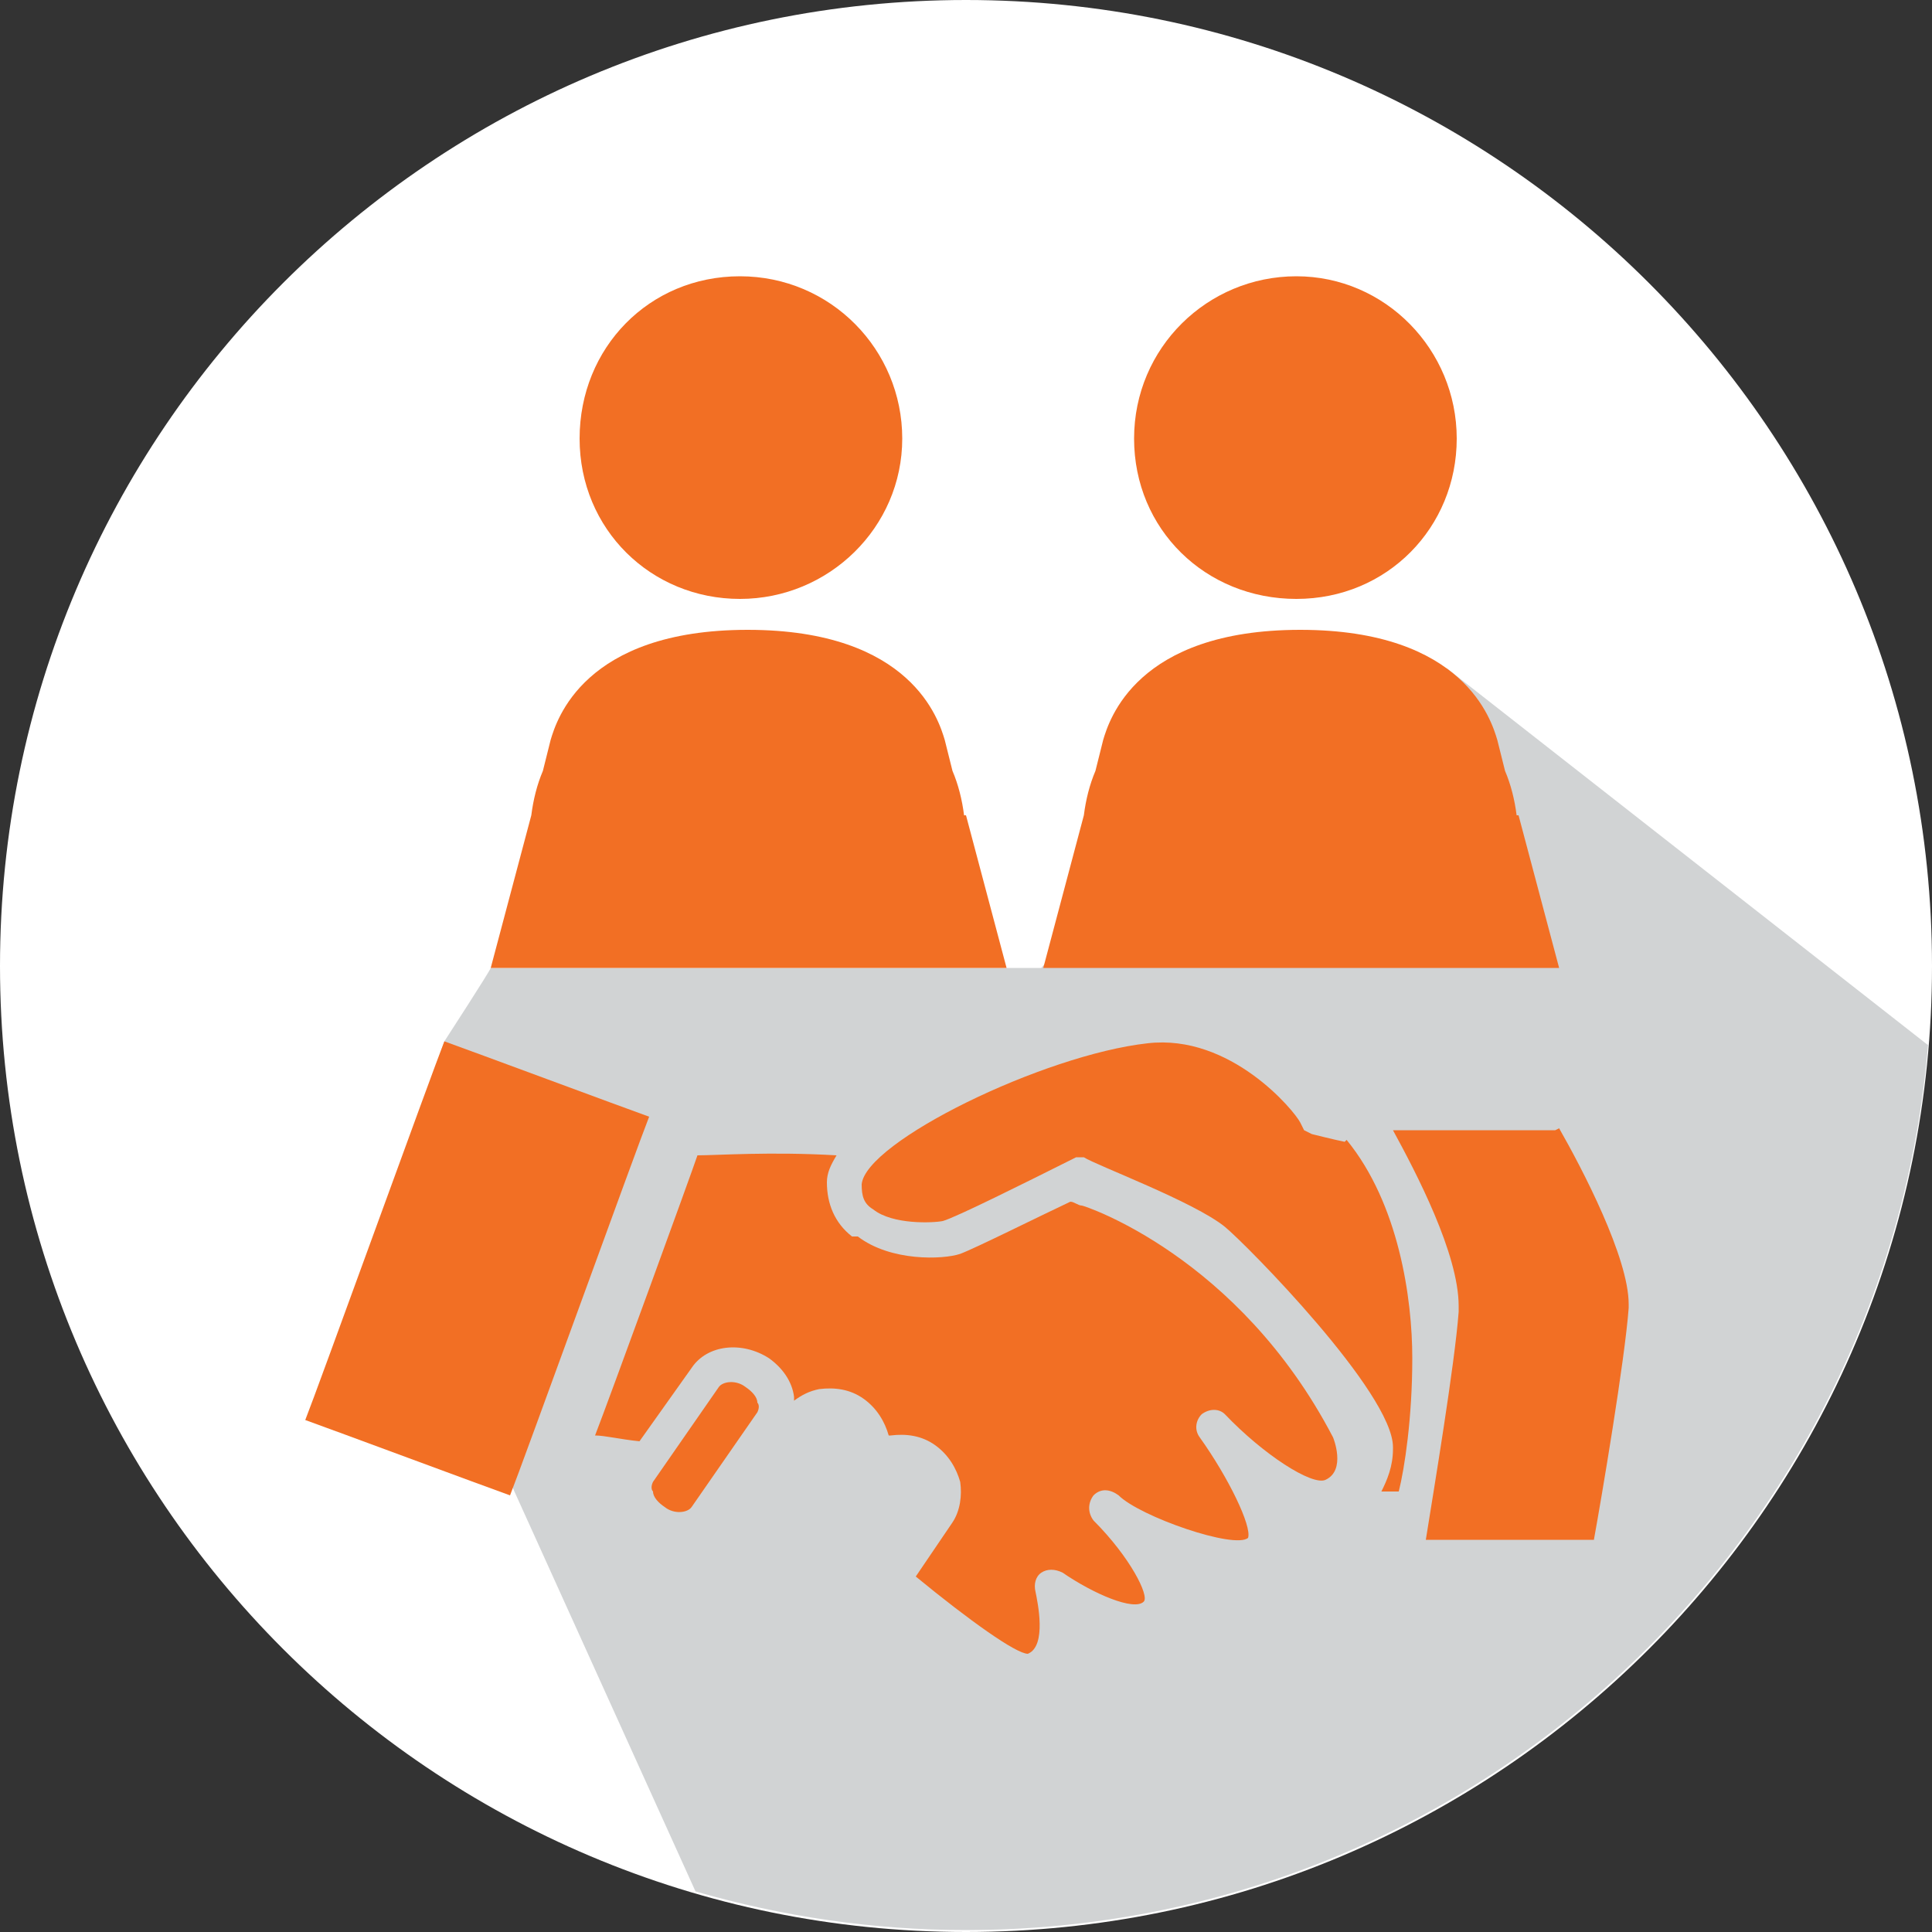 <?xml version="1.0" encoding="UTF-8"?><svg id="b" xmlns="http://www.w3.org/2000/svg" viewBox="0 0 100 100"><rect x="0" y="0" width="100" height="100" fill="#333333" stroke="none"/><defs><style>.d{fill:#fff;}.e{fill:#f26f24;}.f{fill:#d1d3d4;}</style></defs><g id="c"><g><path class="e" d="M43.5,73.9c-.3-.2-.6-.3-.9-.2-.3,0-.5,.2-.6,.4l-3.8,5.5c-.2,.2-.2,.5-.2,.8,0,.3,.2,.6,.5,.8,.5,.4,1.2,.3,1.6-.2,0,0,3.8-5.6,3.8-5.6,.1-.2,.2-.4,.2-.6s0-.1,0-.2c0-.3-.2-.6-.5-.8"/><path class="e" d="M47.1,76.3c-.3-.2-.6-.3-.9-.2-.3,0-.5,.2-.6,.4l-3.8,5.5c-.1,.2-.2,.5-.2,.8,0,.3,.2,.6,.5,.8,.5,.4,1.2,.3,1.5-.2l3.8-5.5c.1-.2,.2-.4,.2-.6s0-.1,0-.2c0-.3-.2-.6-.5-.8"/><path class="d" d="M100,50c0,27.6-22.4,50-50,50S0,77.6,0,50,22.4,0,50,0s50,22.4,50,50"/><path class="f" d="M99.8,54.1l-24.9-19.5-6.7,2.3-5.3,4.5-5.6,4.6-3.4,4.1H25.4c0,.1-2.4,3.8-2.4,3.8l-6.8,19.2,10.2,3.6,9.6,21.2c4.5,1.3,9.2,2,14,2,26.2,0,47.7-20.2,49.8-45.9"/><path class="e" d="M46.7,22.7c0-4.6-3.7-8.4-8.4-8.4s-8.3,3.7-8.3,8.4,3.7,8.3,8.3,8.3,8.4-3.7,8.4-8.3"/><path class="e" d="M49.9,42.2c-.1-.8-.3-1.6-.6-2.3l-.4-1.6c-.3-1-1.7-5.7-10.2-5.7s-9.9,4.7-10.2,5.7l-.4,1.6c-.3,.7-.5,1.5-.6,2.3l-2.1,7.9h26.7l-2.1-7.9Z"/><path class="e" d="M75.4,22.7c0-4.6-3.7-8.4-8.3-8.4s-8.4,3.7-8.4,8.4,3.7,8.3,8.4,8.3,8.3-3.7,8.3-8.3"/><path class="e" d="M78.5,42.2c-.1-.8-.3-1.6-.6-2.3l-.4-1.6c-.3-1-1.7-5.7-10.2-5.7s-9.9,4.7-10.2,5.7l-.4,1.6c-.3,.7-.5,1.5-.6,2.3l-2.1,7.9h26.7l-2.1-7.9Z"/><path class="e" d="M69.6,59.1c-.5-.1-1.7-.4-1.7-.4l-.4-.2-.2-.4c-.3-.6-3.6-4.6-7.9-4.1-5.4,.6-14.6,5.1-14.8,7.3,0,.6,.1,1,.6,1.3,1,.8,3.1,.7,3.6,.6,.7-.2,4.3-2,6.5-3.1l.4-.2h.4c.6,.4,5.7,2.3,7.3,3.6,1.1,.9,8.7,8.6,8.7,11.4s0,0,0,.1c0,.9-.3,1.6-.6,2.2,.5,0,.6,0,.9,0,.3-1.2,.7-3.8,.7-6.9s-.7-8-3.4-11.3"/><path class="e" d="M38.6,71.8c-.5-.4-1.2-.3-1.4,0l-3.4,4.9c-.1,.2-.1,.4,0,.5,0,.3,.3,.6,.6,.8,.5,.4,1.2,.3,1.4,0l3.4-4.9c.1-.2,.1-.4,0-.5,0-.3-.3-.6-.6-.8"/><path class="e" d="M44.1,64c-.9-.7-1.3-1.7-1.3-2.8,0-.5,.2-.9,.5-1.4-3.4-.2-6.2,0-7.2,0-.3,.9-4.6,12.7-5.3,14.5,.5,0,1.3,.2,2.3,.3l2.7-3.8c.8-1.2,2.6-1.4,4-.5,.7,.5,1.2,1.2,1.3,2,0,0,0,.1,0,.2,.4-.3,.8-.5,1.3-.6,.8-.1,1.6,0,2.3,.5,.7,.5,1.1,1.2,1.3,1.9h0s0,0,.1,0c.8-.1,1.6,0,2.3,.5,.7,.5,1.1,1.2,1.3,1.9,.1,.7,0,1.5-.4,2.1l-1.9,2.8c2.8,2.3,5.2,4,5.8,4,1-.4,.5-2.7,.4-3.2-.1-.4,0-.8,.3-1,.3-.2,.7-.2,1.1,0,1.6,1.1,3.7,2,4.2,1.5,.3-.3-.7-2.3-2.6-4.2-.3-.4-.3-.9,0-1.3,.4-.4,.9-.3,1.3,0,1.1,1.1,6,2.8,6.7,2.2,.2-.6-1-3.1-2.5-5.2-.3-.4-.2-.9,.1-1.2,.4-.3,.9-.3,1.2,0,2,2.1,4.5,3.7,5.2,3.4,1.1-.5,.4-2.2,.4-2.2-4.9-9.4-12.9-12-13-12-.2,0-.4-.2-.6-.2-1.7,.8-4.9,2.4-5.7,2.7-.9,.3-3.6,.4-5.3-.9"/><path class="e" d="M26.4,77.4c.6-1.5,6.6-18.1,7.2-19.6-1.4-.5-9.2-3.4-10.6-3.9-.6,1.5-6.6,18.1-7.2,19.6,1.4,.5,9.2,3.4,10.6,3.9"/><path class="e" d="M80.5,58.5h-8.4c1.2,2.2,3.4,6.4,3.4,9.1s0,.2,0,.3c-.2,2.7-1.3,9.3-1.7,11.8h8.7c.4-2.2,1.6-9.3,1.8-12,0,0,0-.1,0-.2,0-2.4-2.4-7-3.6-9.1"/></g></g></svg>